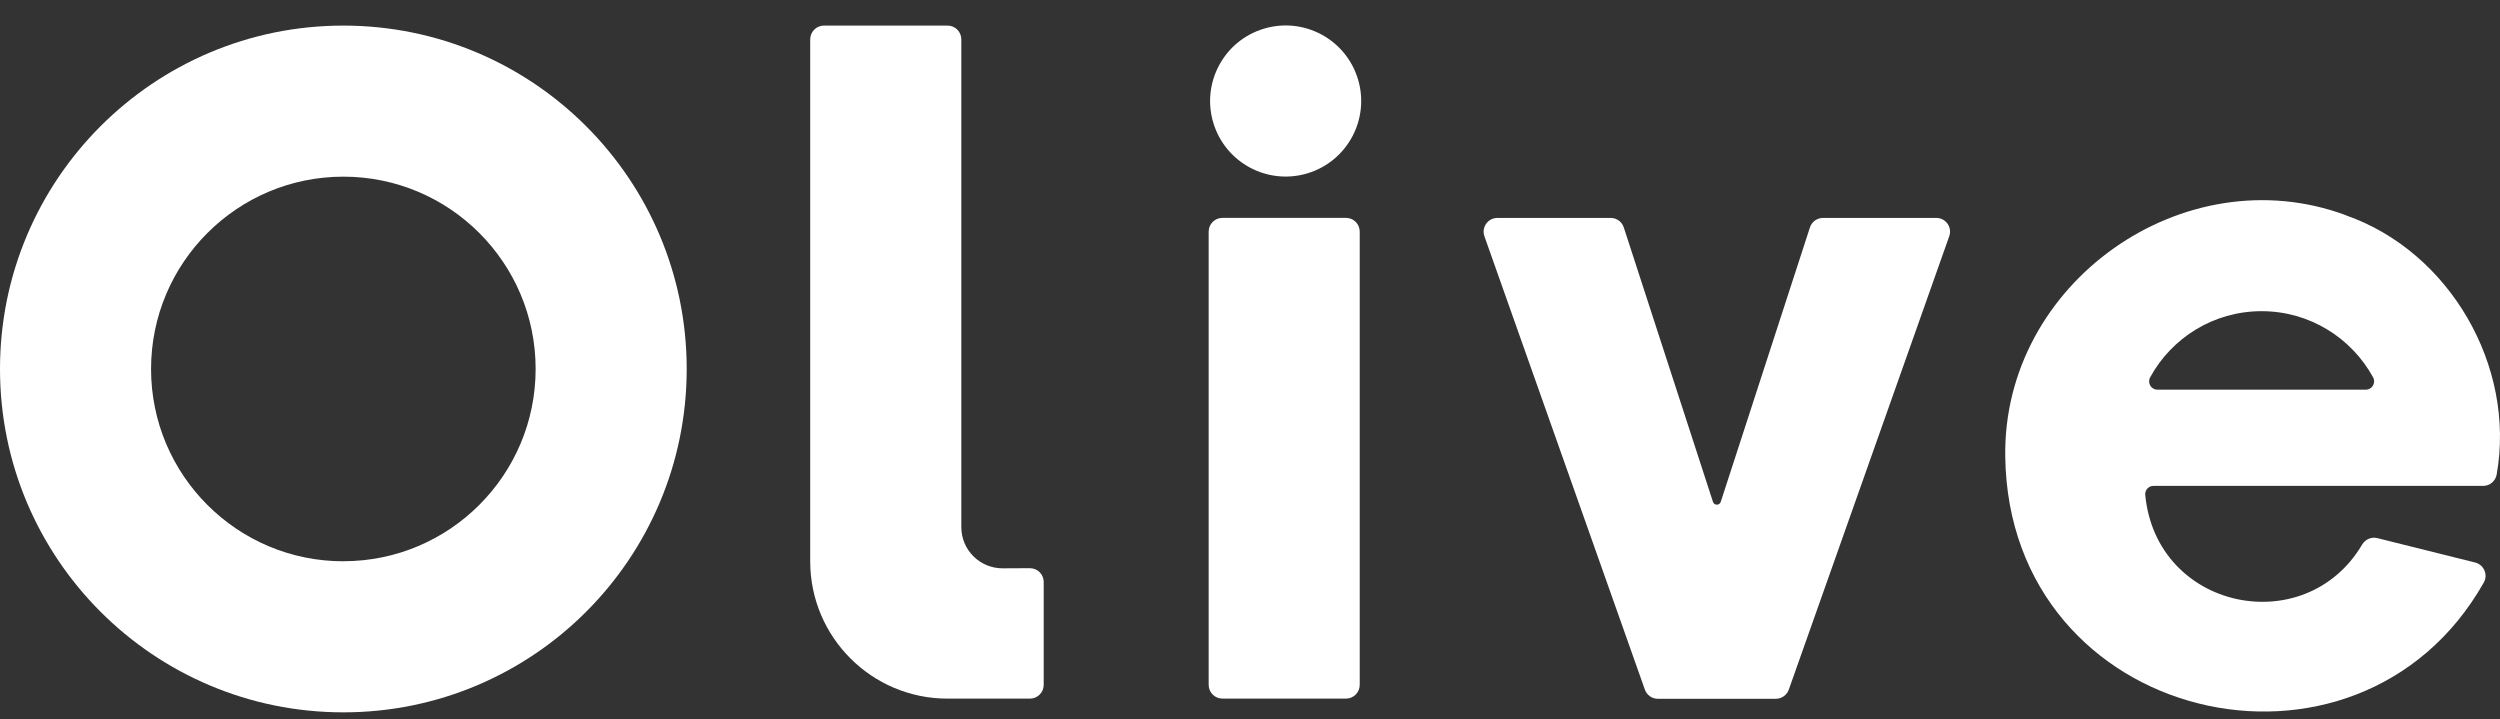 <svg width="146" height="42" viewBox="0 0 146 42" fill="none" xmlns="http://www.w3.org/2000/svg">
<rect x="0" y="0" width="146" height="42" fill="#333333" stroke="none"/>
<path d="M78.605 12.724H71.389C70.946 12.724 70.586 13.084 70.586 13.528V39.994C70.586 40.438 70.946 40.798 71.389 40.798H78.605C79.049 40.798 79.408 40.438 79.408 39.994V13.528C79.408 13.084 79.049 12.724 78.605 12.724Z" fill="white"/>
<path d="M76.361 10.121C78.692 9.415 80.01 6.952 79.304 4.621C78.597 2.289 76.135 0.971 73.803 1.678C71.472 2.384 70.154 4.846 70.86 7.178C71.566 9.51 74.029 10.827 76.361 10.121Z" fill="white"/>
<path d="M20.052 1.495C8.977 1.495 0 10.475 0 21.549C0 32.624 8.977 41.601 20.052 41.601C31.126 41.601 40.103 32.624 40.103 21.549C40.103 10.475 31.126 1.495 20.052 1.495ZM20.052 32.779C13.851 32.779 8.822 27.75 8.822 21.549C8.822 15.349 13.851 10.317 20.052 10.317C26.252 10.317 31.281 15.346 31.281 21.547C31.281 27.747 26.252 32.776 20.052 32.776V32.779Z" fill="white"/>
<path d="M60.146 33.182L58.559 33.19C57.224 33.196 56.141 32.118 56.141 30.783V2.298C56.141 1.855 55.781 1.495 55.338 1.495H48.119C47.676 1.495 47.316 1.855 47.316 2.298V32.779C47.316 37.21 50.907 40.8 55.338 40.8H60.149C60.592 40.8 60.952 40.44 60.952 39.997V33.985C60.952 33.539 60.589 33.182 60.146 33.182Z" fill="white"/>
<path d="M113.082 12.727H106.464C106.115 12.727 105.809 12.95 105.7 13.282L100.492 29.308C100.42 29.528 100.109 29.528 100.037 29.308L94.829 13.282C94.72 12.95 94.414 12.727 94.065 12.727H87.447C86.892 12.727 86.507 13.276 86.689 13.796L96.061 40.275C96.175 40.595 96.478 40.809 96.818 40.809H103.708C104.048 40.809 104.351 40.595 104.465 40.275L113.836 13.796C114.022 13.273 113.634 12.727 113.079 12.727H113.082Z" fill="white"/>
<path d="M137.013 12.573C127.539 9.051 116.95 16.532 117.107 26.666C117.313 42.293 137.699 47.035 145.055 34.017C145.315 33.559 145.055 32.976 144.546 32.85L138.834 31.426C138.488 31.341 138.131 31.495 137.948 31.804C134.629 37.418 125.912 35.635 125.28 28.882C125.266 28.608 125.486 28.376 125.761 28.376H145.015C145.406 28.376 145.738 28.096 145.806 27.71C146.93 21.381 143.053 14.694 137.01 12.579L137.013 12.573ZM138.168 22.756H125.989C125.621 22.756 125.392 22.361 125.569 22.035C126.827 19.734 129.268 18.173 132.076 18.173C134.883 18.173 137.327 19.734 138.588 22.035C138.765 22.358 138.537 22.756 138.168 22.756Z" fill="white"/>
</svg>
